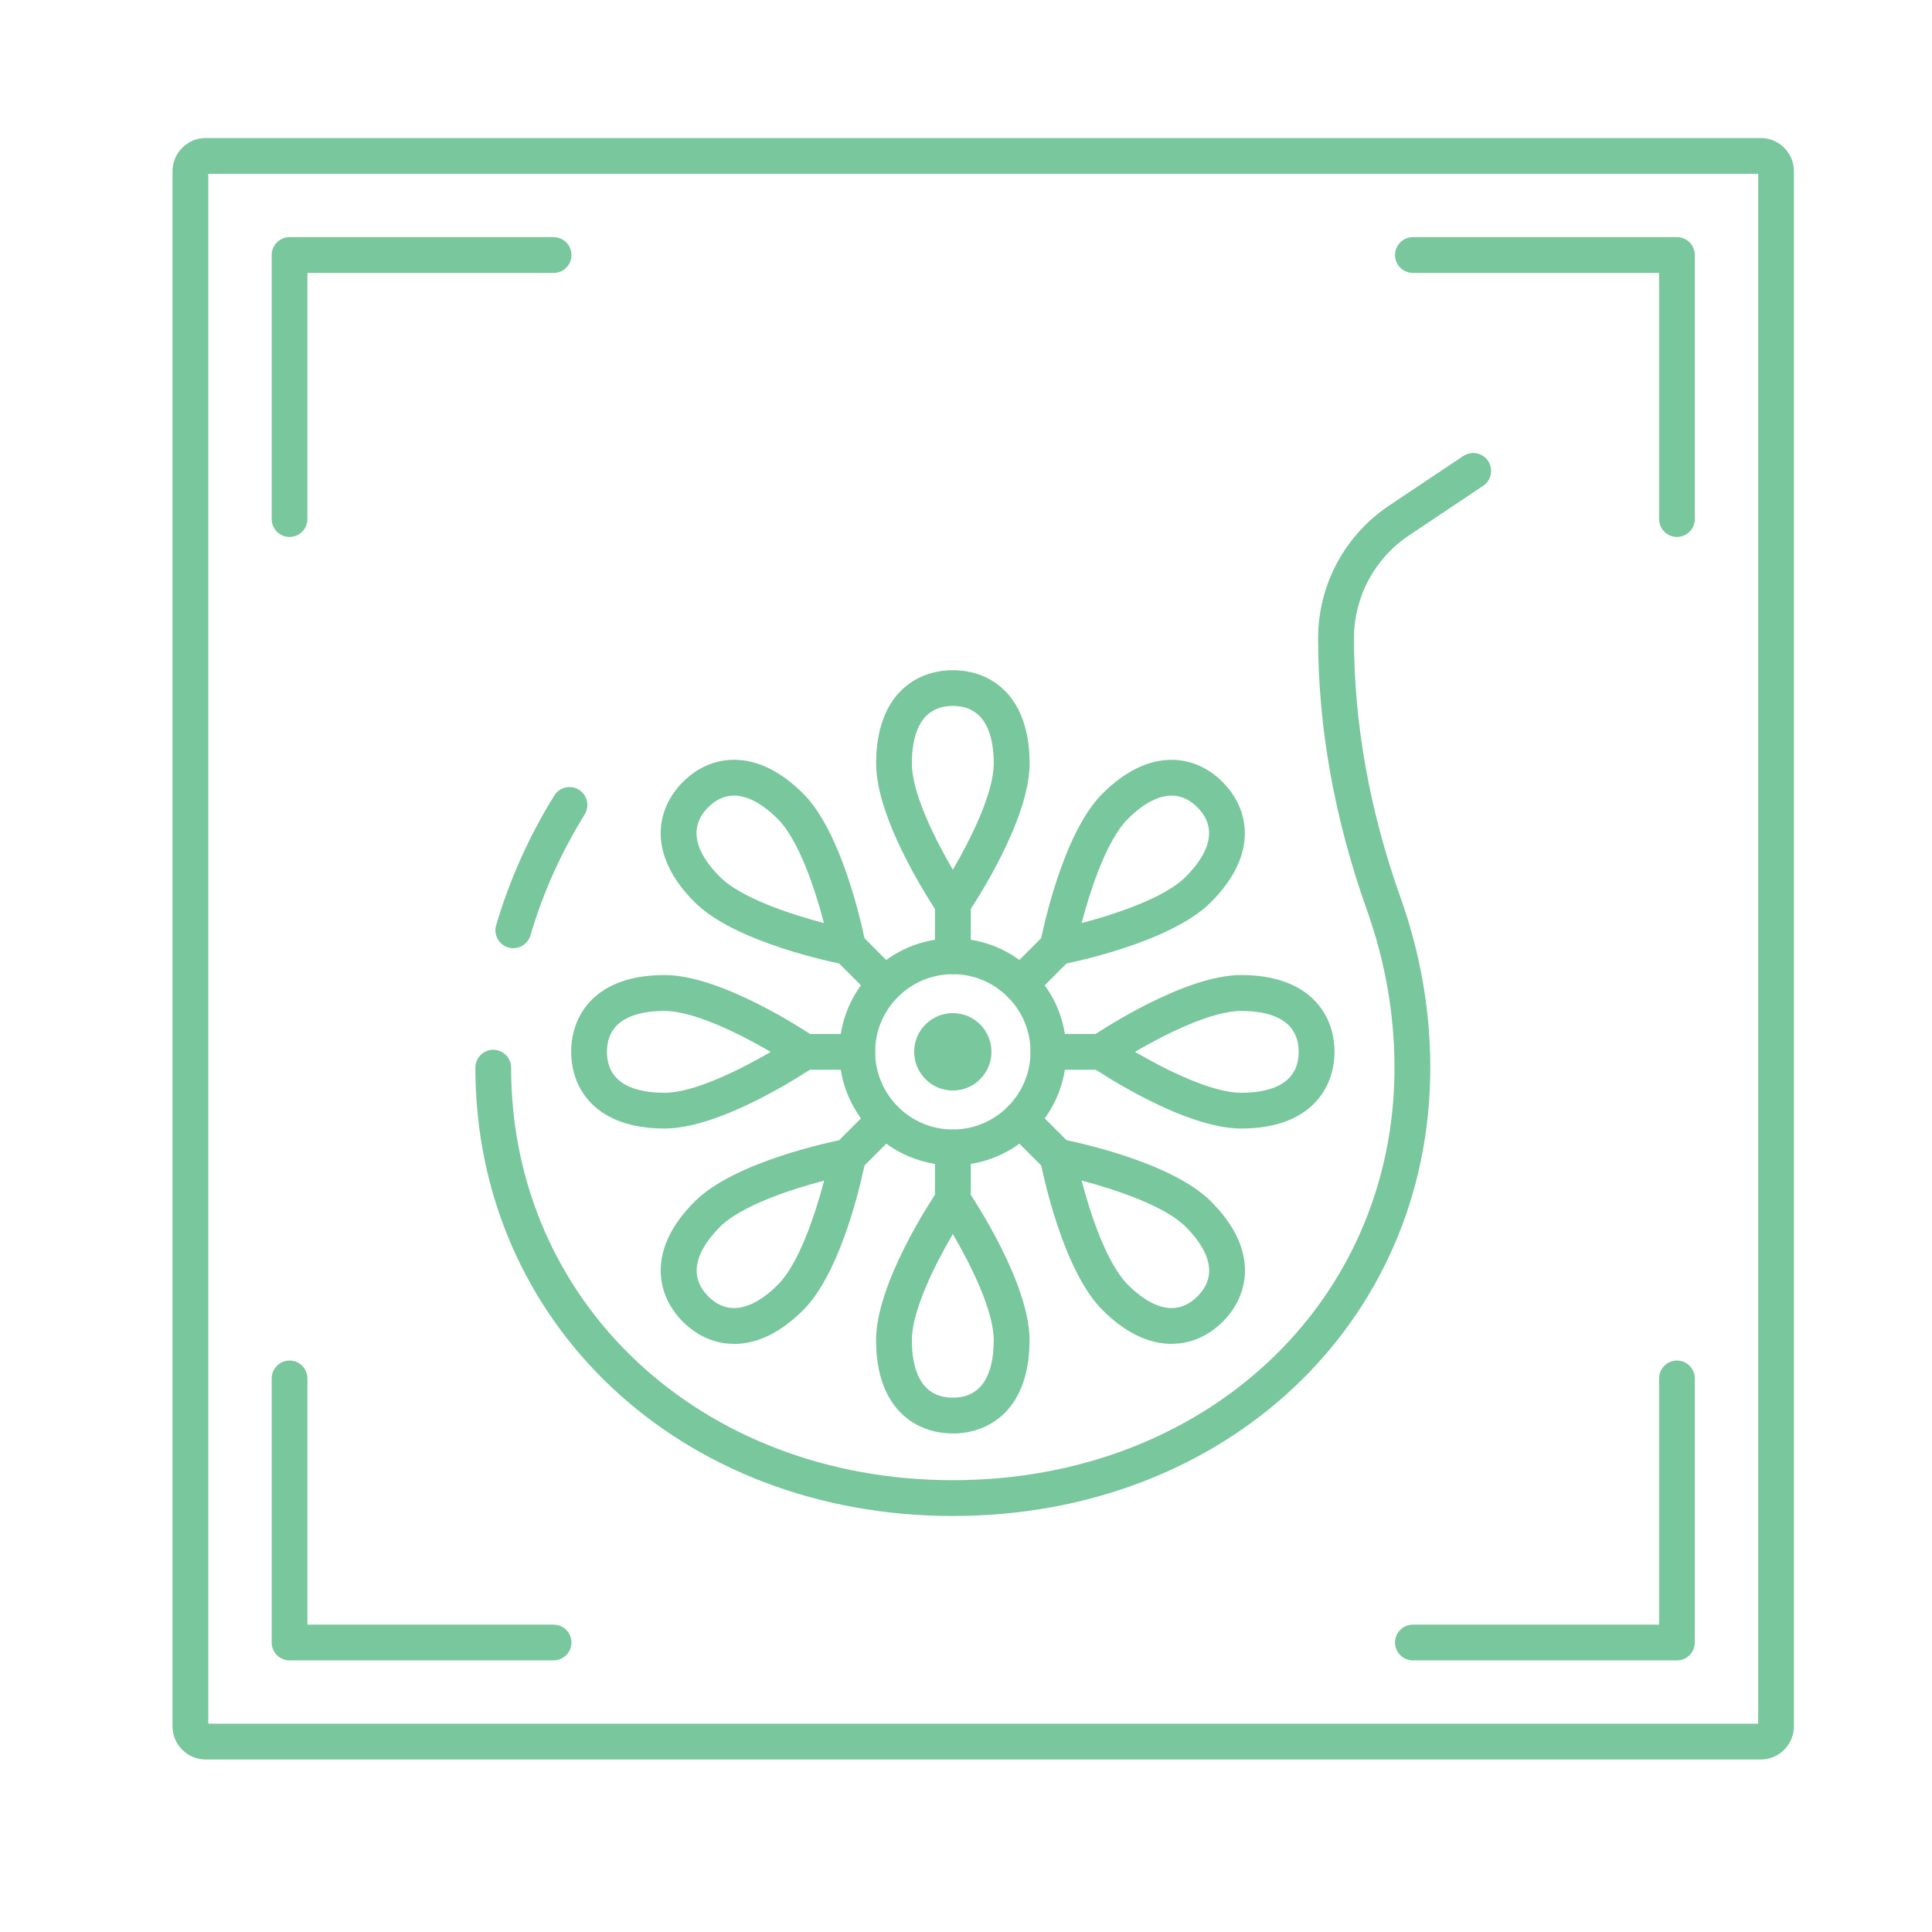 <svg width="56" height="56" viewBox="0 0 56 56" fill="none" xmlns="http://www.w3.org/2000/svg">
<path d="M8.393 15.564C8.105 15.564 7.875 15.332 7.875 15.046V7.393C7.875 7.107 8.107 6.873 8.393 6.873H16.046C16.334 6.873 16.564 7.105 16.564 7.393C16.564 7.681 16.332 7.911 16.046 7.911H8.911V15.046C8.911 15.332 8.679 15.564 8.393 15.564Z" fill="#79C79C"/>
<path d="M48.607 15.564C48.321 15.564 48.089 15.332 48.089 15.046V7.911H40.954C40.668 7.911 40.435 7.679 40.435 7.393C40.435 7.107 40.668 6.873 40.954 6.873H48.607C48.895 6.873 49.125 7.105 49.125 7.393V15.046C49.125 15.332 48.893 15.564 48.607 15.564Z" fill="#79C79C"/>
<path d="M16.046 48.127H8.393C8.105 48.127 7.875 47.895 7.875 47.609V39.956C7.875 39.67 8.107 39.436 8.393 39.436C8.679 39.436 8.911 39.668 8.911 39.956V47.091H16.046C16.334 47.091 16.564 47.323 16.564 47.609C16.564 47.895 16.332 48.127 16.046 48.127Z" fill="#79C79C"/>
<path d="M48.607 48.127H40.954C40.668 48.127 40.435 47.895 40.435 47.609C40.435 47.323 40.668 47.091 40.954 47.091H48.089V39.956C48.089 39.67 48.321 39.436 48.607 39.436C48.893 39.436 49.125 39.668 49.125 39.956V47.609C49.125 47.895 48.893 48.127 48.607 48.127Z" fill="#79C79C"/>
<path d="M51.035 51H5.963C5.431 51 5 50.567 5 50.037V4.965C5 4.433 5.433 4 5.963 4H51.035C51.567 4 51.998 4.433 51.998 4.965V50.037C51.998 50.567 51.567 51 51.035 51ZM6.038 49.962H50.962V5.038H6.038V49.964V49.962Z" fill="#79C79C"/>
<path d="M27.619 33.778C25.806 33.778 24.329 32.302 24.329 30.488C24.329 28.673 25.804 27.198 27.619 27.198C29.433 27.198 30.908 28.673 30.908 30.488C30.908 32.302 29.433 33.778 27.619 33.778ZM27.619 28.237C26.378 28.237 25.367 29.247 25.367 30.488C25.367 31.729 26.378 32.739 27.619 32.739C28.859 32.739 29.87 31.729 29.87 30.488C29.87 29.247 28.861 28.237 27.619 28.237Z" fill="#79C79C"/>
<path d="M28.738 30.488C28.738 31.107 28.236 31.61 27.619 31.61C27.001 31.61 26.497 31.107 26.497 30.488C26.497 29.868 26.999 29.366 27.619 29.366C28.238 29.366 28.738 29.868 28.738 30.488Z" fill="#79C79C"/>
<path d="M27.619 41.55C26.543 41.55 25.393 40.839 25.393 38.844C25.393 37.198 27.005 34.768 27.188 34.496C27.283 34.353 27.444 34.268 27.617 34.268C27.789 34.268 27.95 34.353 28.047 34.496C28.232 34.768 29.842 37.198 29.842 38.844C29.842 40.839 28.693 41.55 27.619 41.55ZM27.619 35.769C27.098 36.656 26.431 37.992 26.431 38.844C26.431 39.604 26.638 40.512 27.619 40.512C28.599 40.512 28.804 39.604 28.804 38.844C28.804 37.992 28.137 36.656 27.619 35.769Z" fill="#79C79C"/>
<path d="M27.619 35.306C27.333 35.306 27.1 35.074 27.1 34.786V33.257C27.1 32.971 27.333 32.739 27.619 32.739C27.904 32.739 28.139 32.971 28.139 33.257V34.786C28.139 35.072 27.904 35.306 27.619 35.306Z" fill="#79C79C"/>
<path d="M33.962 38.953C33.283 38.953 32.608 38.622 31.954 37.971C30.791 36.805 30.211 33.95 30.15 33.627C30.116 33.458 30.17 33.283 30.293 33.16C30.414 33.039 30.59 32.985 30.759 33.017C31.081 33.079 33.938 33.658 35.101 34.824C36.513 36.233 36.203 37.55 35.443 38.31C35.024 38.729 34.511 38.951 33.964 38.951L33.962 38.953ZM31.351 34.22C31.613 35.217 32.086 36.632 32.689 37.236C33.134 37.681 33.572 37.915 33.962 37.915C34.232 37.915 34.482 37.802 34.708 37.577C35.401 36.885 34.905 36.098 34.367 35.558C33.763 34.955 32.347 34.482 31.353 34.22H31.351Z" fill="#79C79C"/>
<path d="M30.658 34.047C30.525 34.047 30.392 33.996 30.291 33.895L29.211 32.813C29.008 32.61 29.008 32.281 29.211 32.08C29.413 31.878 29.743 31.878 29.945 32.08L31.025 33.16C31.228 33.363 31.228 33.692 31.025 33.895C30.924 33.996 30.791 34.047 30.658 34.047Z" fill="#79C79C"/>
<path d="M35.975 32.711C34.329 32.711 31.899 31.101 31.627 30.917C31.484 30.819 31.398 30.659 31.398 30.486C31.398 30.313 31.484 30.152 31.627 30.057C31.899 29.872 34.329 28.262 35.975 28.262C37.97 28.262 38.681 29.412 38.681 30.486C38.681 31.56 37.97 32.711 35.975 32.711ZM32.897 30.488C33.787 31.008 35.123 31.675 35.975 31.675C36.735 31.675 37.642 31.469 37.642 30.488C37.642 29.507 36.735 29.303 35.975 29.303C35.121 29.303 33.785 29.97 32.897 30.488Z" fill="#79C79C"/>
<path d="M31.917 31.008H30.388C30.102 31.008 29.87 30.776 29.87 30.488C29.87 30.2 30.102 29.97 30.388 29.97H31.917C32.205 29.97 32.435 30.202 32.435 30.488C32.435 30.774 32.203 31.008 31.917 31.008Z" fill="#79C79C"/>
<path d="M30.658 27.968C30.521 27.968 30.39 27.915 30.291 27.816C30.169 27.695 30.116 27.52 30.148 27.351C30.209 27.029 30.789 24.171 31.952 23.007C32.605 22.356 33.281 22.024 33.959 22.024C34.507 22.024 35.02 22.247 35.438 22.668C36.199 23.428 36.509 24.742 35.097 26.154C33.934 27.317 31.077 27.897 30.755 27.961C30.721 27.966 30.69 27.971 30.656 27.971L30.658 27.968ZM33.961 23.061C33.572 23.061 33.133 23.295 32.689 23.74C32.087 24.341 31.613 25.759 31.351 26.756C32.347 26.493 33.763 26.021 34.364 25.419C34.903 24.881 35.399 24.093 34.706 23.4C34.482 23.176 34.229 23.061 33.959 23.061H33.961Z" fill="#79C79C"/>
<path d="M29.576 29.049C29.443 29.049 29.31 28.997 29.209 28.896C29.006 28.693 29.006 28.366 29.209 28.163L30.289 27.081C30.491 26.879 30.821 26.879 31.023 27.081C31.226 27.284 31.226 27.613 31.023 27.816L29.943 28.898C29.842 28.999 29.709 29.05 29.576 29.05V29.049Z" fill="#79C79C"/>
<path d="M27.619 26.708C27.446 26.708 27.285 26.622 27.19 26.48C27.005 26.208 25.395 23.778 25.395 22.132C25.395 20.137 26.544 19.426 27.62 19.426C28.697 19.426 29.844 20.137 29.844 22.132C29.844 23.778 28.234 26.208 28.049 26.48C27.952 26.622 27.791 26.708 27.619 26.708ZM27.619 20.462C26.638 20.462 26.431 21.369 26.431 22.132C26.431 22.985 27.098 24.32 27.619 25.209C28.139 24.32 28.804 22.983 28.804 22.132C28.804 21.371 28.599 20.462 27.619 20.462Z" fill="#79C79C"/>
<path d="M27.619 28.236C27.333 28.236 27.1 28.004 27.1 27.718V26.19C27.1 25.904 27.333 25.672 27.619 25.672C27.904 25.672 28.139 25.904 28.139 26.19V27.718C28.139 28.004 27.904 28.236 27.619 28.236Z" fill="#79C79C"/>
<path d="M24.579 27.969C24.547 27.969 24.514 27.965 24.48 27.959C24.158 27.897 21.301 27.317 20.136 26.152C18.724 24.741 19.034 23.426 19.794 22.666C20.215 22.245 20.726 22.023 21.275 22.023C21.954 22.023 22.629 22.352 23.283 23.005C24.396 24.119 24.974 26.779 25.077 27.292C25.093 27.341 25.101 27.393 25.101 27.446C25.101 27.732 24.869 27.967 24.583 27.967H24.579V27.969ZM21.275 23.061C21.003 23.061 20.753 23.174 20.529 23.4C19.836 24.093 20.33 24.879 20.87 25.419C21.474 26.023 22.89 26.495 23.884 26.756C23.622 25.759 23.15 24.343 22.546 23.74C22.101 23.295 21.663 23.061 21.273 23.061H21.275Z" fill="#79C79C"/>
<path d="M25.659 29.049C25.526 29.049 25.393 28.997 25.292 28.896L24.21 27.814C24.007 27.611 24.007 27.284 24.21 27.079C24.412 26.877 24.742 26.877 24.942 27.079L26.024 28.161C26.227 28.364 26.227 28.691 26.024 28.894C25.923 28.995 25.79 29.047 25.657 29.047L25.659 29.049Z" fill="#79C79C"/>
<path d="M19.262 32.711C17.267 32.711 16.556 31.562 16.556 30.486C16.556 29.41 17.267 28.262 19.262 28.262C20.908 28.262 23.338 29.872 23.61 30.057C23.753 30.152 23.838 30.313 23.838 30.486C23.838 30.659 23.753 30.819 23.61 30.917C23.338 31.101 20.908 32.711 19.262 32.711ZM19.262 29.303C18.502 29.303 17.593 29.509 17.593 30.488C17.593 31.467 18.5 31.675 19.262 31.675C20.116 31.675 21.45 31.008 22.34 30.49C21.45 29.97 20.114 29.303 19.262 29.303Z" fill="#79C79C"/>
<path d="M24.849 31.008H23.32C23.035 31.008 22.802 30.776 22.802 30.488C22.802 30.2 23.035 29.97 23.32 29.97H24.849C25.135 29.97 25.367 30.202 25.367 30.488C25.367 30.774 25.135 31.008 24.849 31.008Z" fill="#79C79C"/>
<path d="M21.275 38.953C20.727 38.953 20.215 38.731 19.794 38.312C19.034 37.551 18.724 36.237 20.136 34.826C21.301 33.66 24.158 33.081 24.48 33.019C24.648 32.987 24.823 33.039 24.946 33.162C25.067 33.283 25.121 33.46 25.089 33.629C25.026 33.95 24.448 36.807 23.283 37.972C22.629 38.624 21.954 38.955 21.275 38.955V38.953ZM23.886 34.222C22.89 34.482 21.474 34.957 20.872 35.558C20.456 35.975 20.221 36.39 20.195 36.761C20.174 37.059 20.287 37.335 20.531 37.577C20.755 37.802 21.005 37.915 21.277 37.915C21.665 37.915 22.105 37.681 22.55 37.236C23.154 36.632 23.626 35.217 23.888 34.222H23.886Z" fill="#79C79C"/>
<path d="M24.579 34.047C24.446 34.047 24.313 33.996 24.212 33.895C24.009 33.692 24.009 33.365 24.212 33.16L25.292 32.08C25.494 31.878 25.824 31.878 26.026 32.08C26.229 32.283 26.229 32.61 26.026 32.813L24.946 33.895C24.845 33.996 24.712 34.047 24.579 34.047Z" fill="#79C79C"/>
<path d="M27.619 43.942C19.727 43.942 13.779 38.356 13.779 30.947C13.779 30.661 14.011 30.428 14.297 30.428C14.583 30.428 14.815 30.661 14.815 30.947C14.815 37.762 20.319 42.904 27.619 42.904C34.919 42.904 40.42 37.764 40.42 30.947C40.42 29.408 40.152 27.869 39.62 26.376C38.683 23.742 38.206 21.091 38.206 18.503C38.206 16.954 38.977 15.517 40.263 14.655L42.413 13.218C42.651 13.059 42.975 13.123 43.134 13.361C43.292 13.599 43.229 13.922 42.991 14.081L40.841 15.519C39.842 16.186 39.246 17.302 39.246 18.503C39.246 20.974 39.701 23.508 40.599 26.029C41.17 27.633 41.458 29.289 41.458 30.947C41.458 38.356 35.508 43.942 27.619 43.942Z" fill="#79C79C"/>
<path d="M14.879 27.486C14.829 27.486 14.78 27.478 14.732 27.464C14.458 27.383 14.301 27.093 14.38 26.819C14.77 25.503 15.335 24.238 16.066 23.059C16.217 22.815 16.537 22.741 16.781 22.892C17.023 23.043 17.098 23.363 16.948 23.607C16.265 24.707 15.736 25.886 15.375 27.113C15.308 27.339 15.101 27.484 14.877 27.484L14.879 27.486Z" fill="#79C79C"/>
</svg>
